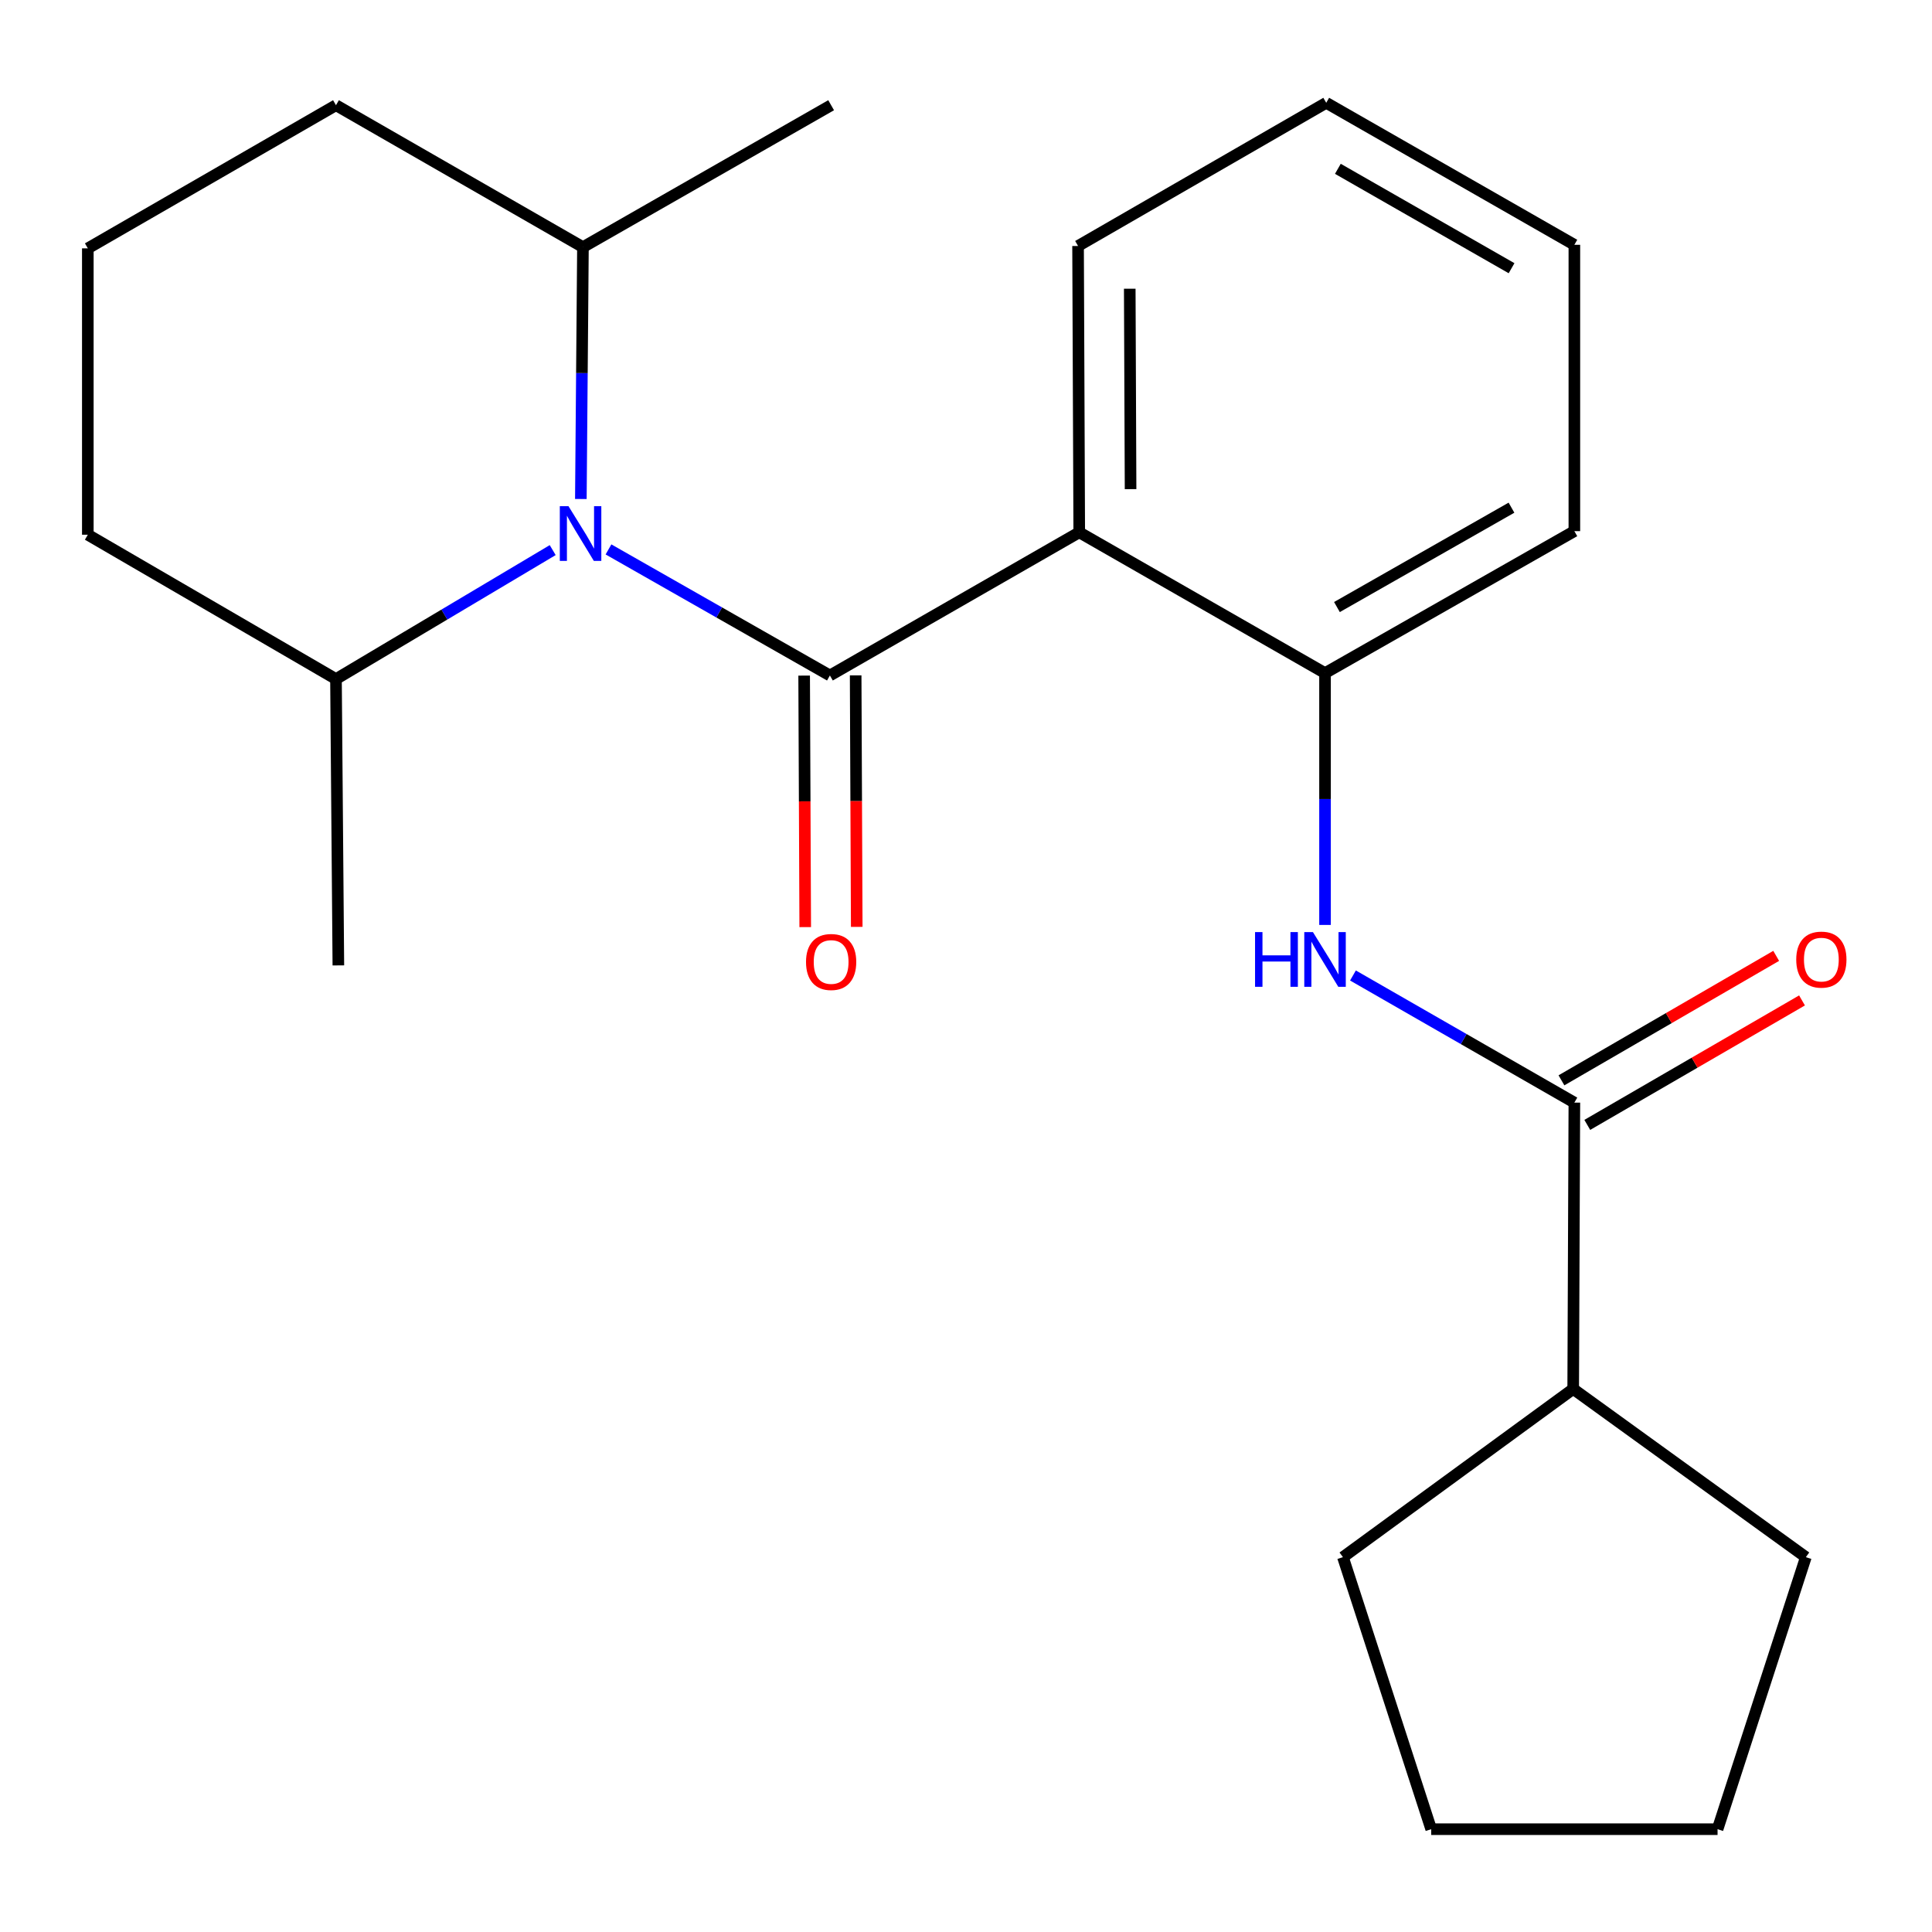 <?xml version='1.0' encoding='iso-8859-1'?>
<svg version='1.1' baseProfile='full'
              xmlns='http://www.w3.org/2000/svg'
                      xmlns:rdkit='http://www.rdkit.org/xml'
                      xmlns:xlink='http://www.w3.org/1999/xlink'
                  xml:space='preserve'
width='1000px' height='1000px' viewBox='0 0 1000 1000'>
<!-- END OF HEADER -->
<rect style='opacity:1.0;fill:#FFFFFF;stroke:none' width='1000' height='1000' x='0' y='0'> </rect>
<path class='bond-0' d='M 429.556,349.63 L 372.255,317.003' style='fill:none;fill-rule:evenodd;stroke:#000000;stroke-width:6px;stroke-linecap:butt;stroke-linejoin:miter;stroke-opacity:1' />
<path class='bond-0' d='M 372.255,317.003 L 314.953,284.377' style='fill:none;fill-rule:evenodd;stroke:#0000FF;stroke-width:6px;stroke-linecap:butt;stroke-linejoin:miter;stroke-opacity:1' />
<path class='bond-1' d='M 429.556,349.63 L 558.612,275.526' style='fill:none;fill-rule:evenodd;stroke:#000000;stroke-width:6px;stroke-linecap:butt;stroke-linejoin:miter;stroke-opacity:1' />
<path class='bond-5' d='M 416.226,349.687 L 416.506,414.778' style='fill:none;fill-rule:evenodd;stroke:#000000;stroke-width:6px;stroke-linecap:butt;stroke-linejoin:miter;stroke-opacity:1' />
<path class='bond-5' d='M 416.506,414.778 L 416.785,479.87' style='fill:none;fill-rule:evenodd;stroke:#FF0000;stroke-width:6px;stroke-linecap:butt;stroke-linejoin:miter;stroke-opacity:1' />
<path class='bond-5' d='M 442.887,349.572 L 443.167,414.664' style='fill:none;fill-rule:evenodd;stroke:#000000;stroke-width:6px;stroke-linecap:butt;stroke-linejoin:miter;stroke-opacity:1' />
<path class='bond-5' d='M 443.167,414.664 L 443.447,479.755' style='fill:none;fill-rule:evenodd;stroke:#FF0000;stroke-width:6px;stroke-linecap:butt;stroke-linejoin:miter;stroke-opacity:1' />
<path class='bond-6' d='M 300.649,258.282 L 301.189,193.104' style='fill:none;fill-rule:evenodd;stroke:#0000FF;stroke-width:6px;stroke-linecap:butt;stroke-linejoin:miter;stroke-opacity:1' />
<path class='bond-6' d='M 301.189,193.104 L 301.73,127.925' style='fill:none;fill-rule:evenodd;stroke:#000000;stroke-width:6px;stroke-linecap:butt;stroke-linejoin:miter;stroke-opacity:1' />
<path class='bond-7' d='M 286.078,284.73 L 229.99,318.106' style='fill:none;fill-rule:evenodd;stroke:#0000FF;stroke-width:6px;stroke-linecap:butt;stroke-linejoin:miter;stroke-opacity:1' />
<path class='bond-7' d='M 229.99,318.106 L 173.903,351.481' style='fill:none;fill-rule:evenodd;stroke:#000000;stroke-width:6px;stroke-linecap:butt;stroke-linejoin:miter;stroke-opacity:1' />
<path class='bond-4' d='M 558.612,275.526 L 685.832,348.4' style='fill:none;fill-rule:evenodd;stroke:#000000;stroke-width:6px;stroke-linecap:butt;stroke-linejoin:miter;stroke-opacity:1' />
<path class='bond-10' d='M 558.612,275.526 L 558.005,127.318' style='fill:none;fill-rule:evenodd;stroke:#000000;stroke-width:6px;stroke-linecap:butt;stroke-linejoin:miter;stroke-opacity:1' />
<path class='bond-10' d='M 585.183,253.185 L 584.757,149.44' style='fill:none;fill-rule:evenodd;stroke:#000000;stroke-width:6px;stroke-linecap:butt;stroke-linejoin:miter;stroke-opacity:1' />
<path class='bond-2' d='M 814.888,570.712 L 757.59,537.812' style='fill:none;fill-rule:evenodd;stroke:#000000;stroke-width:6px;stroke-linecap:butt;stroke-linejoin:miter;stroke-opacity:1' />
<path class='bond-2' d='M 757.59,537.812 L 700.292,504.911' style='fill:none;fill-rule:evenodd;stroke:#0000FF;stroke-width:6px;stroke-linecap:butt;stroke-linejoin:miter;stroke-opacity:1' />
<path class='bond-8' d='M 821.573,582.245 L 877.147,550.032' style='fill:none;fill-rule:evenodd;stroke:#000000;stroke-width:6px;stroke-linecap:butt;stroke-linejoin:miter;stroke-opacity:1' />
<path class='bond-8' d='M 877.147,550.032 L 932.72,517.818' style='fill:none;fill-rule:evenodd;stroke:#FF0000;stroke-width:6px;stroke-linecap:butt;stroke-linejoin:miter;stroke-opacity:1' />
<path class='bond-8' d='M 808.203,559.179 L 863.776,526.965' style='fill:none;fill-rule:evenodd;stroke:#000000;stroke-width:6px;stroke-linecap:butt;stroke-linejoin:miter;stroke-opacity:1' />
<path class='bond-8' d='M 863.776,526.965 L 919.35,494.752' style='fill:none;fill-rule:evenodd;stroke:#FF0000;stroke-width:6px;stroke-linecap:butt;stroke-linejoin:miter;stroke-opacity:1' />
<path class='bond-9' d='M 814.888,570.712 L 814.281,718.92' style='fill:none;fill-rule:evenodd;stroke:#000000;stroke-width:6px;stroke-linecap:butt;stroke-linejoin:miter;stroke-opacity:1' />
<path class='bond-3' d='M 685.832,478.743 L 685.832,413.572' style='fill:none;fill-rule:evenodd;stroke:#0000FF;stroke-width:6px;stroke-linecap:butt;stroke-linejoin:miter;stroke-opacity:1' />
<path class='bond-3' d='M 685.832,413.572 L 685.832,348.4' style='fill:none;fill-rule:evenodd;stroke:#000000;stroke-width:6px;stroke-linecap:butt;stroke-linejoin:miter;stroke-opacity:1' />
<path class='bond-11' d='M 685.832,348.4 L 814.888,274.919' style='fill:none;fill-rule:evenodd;stroke:#000000;stroke-width:6px;stroke-linecap:butt;stroke-linejoin:miter;stroke-opacity:1' />
<path class='bond-11' d='M 691.998,314.209 L 782.337,262.772' style='fill:none;fill-rule:evenodd;stroke:#000000;stroke-width:6px;stroke-linecap:butt;stroke-linejoin:miter;stroke-opacity:1' />
<path class='bond-14' d='M 301.73,127.925 L 173.903,54.458' style='fill:none;fill-rule:evenodd;stroke:#000000;stroke-width:6px;stroke-linecap:butt;stroke-linejoin:miter;stroke-opacity:1' />
<path class='bond-15' d='M 301.73,127.925 L 430.193,54.458' style='fill:none;fill-rule:evenodd;stroke:#000000;stroke-width:6px;stroke-linecap:butt;stroke-linejoin:miter;stroke-opacity:1' />
<path class='bond-13' d='M 173.903,351.481 L 45.455,276.77' style='fill:none;fill-rule:evenodd;stroke:#000000;stroke-width:6px;stroke-linecap:butt;stroke-linejoin:miter;stroke-opacity:1' />
<path class='bond-16' d='M 173.903,351.481 L 175.133,499.689' style='fill:none;fill-rule:evenodd;stroke:#000000;stroke-width:6px;stroke-linecap:butt;stroke-linejoin:miter;stroke-opacity:1' />
<path class='bond-17' d='M 814.281,718.92 L 934.701,805.984' style='fill:none;fill-rule:evenodd;stroke:#000000;stroke-width:6px;stroke-linecap:butt;stroke-linejoin:miter;stroke-opacity:1' />
<path class='bond-18' d='M 814.281,718.92 L 695.104,805.984' style='fill:none;fill-rule:evenodd;stroke:#000000;stroke-width:6px;stroke-linecap:butt;stroke-linejoin:miter;stroke-opacity:1' />
<path class='bond-19' d='M 558.005,127.318 L 686.454,53.214' style='fill:none;fill-rule:evenodd;stroke:#000000;stroke-width:6px;stroke-linecap:butt;stroke-linejoin:miter;stroke-opacity:1' />
<path class='bond-24' d='M 814.888,274.919 L 814.888,126.711' style='fill:none;fill-rule:evenodd;stroke:#000000;stroke-width:6px;stroke-linecap:butt;stroke-linejoin:miter;stroke-opacity:1' />
<path class='bond-12' d='M 45.455,128.547 L 45.455,276.77' style='fill:none;fill-rule:evenodd;stroke:#000000;stroke-width:6px;stroke-linecap:butt;stroke-linejoin:miter;stroke-opacity:1' />
<path class='bond-23' d='M 45.455,128.547 L 173.903,54.458' style='fill:none;fill-rule:evenodd;stroke:#000000;stroke-width:6px;stroke-linecap:butt;stroke-linejoin:miter;stroke-opacity:1' />
<path class='bond-21' d='M 934.701,805.984 L 889.007,946.786' style='fill:none;fill-rule:evenodd;stroke:#000000;stroke-width:6px;stroke-linecap:butt;stroke-linejoin:miter;stroke-opacity:1' />
<path class='bond-22' d='M 695.104,805.984 L 740.784,946.786' style='fill:none;fill-rule:evenodd;stroke:#000000;stroke-width:6px;stroke-linecap:butt;stroke-linejoin:miter;stroke-opacity:1' />
<path class='bond-20' d='M 686.454,53.214 L 814.888,126.711' style='fill:none;fill-rule:evenodd;stroke:#000000;stroke-width:6px;stroke-linecap:butt;stroke-linejoin:miter;stroke-opacity:1' />
<path class='bond-20' d='M 692.477,87.379 L 782.381,138.827' style='fill:none;fill-rule:evenodd;stroke:#000000;stroke-width:6px;stroke-linecap:butt;stroke-linejoin:miter;stroke-opacity:1' />
<path class='bond-25' d='M 889.007,946.786 L 740.784,946.786' style='fill:none;fill-rule:evenodd;stroke:#000000;stroke-width:6px;stroke-linecap:butt;stroke-linejoin:miter;stroke-opacity:1' />
<path  class='atom-1' d='M 294.24 261.988
L 303.52 276.988
Q 304.44 278.468, 305.92 281.148
Q 307.4 283.828, 307.48 283.988
L 307.48 261.988
L 311.24 261.988
L 311.24 290.308
L 307.36 290.308
L 297.4 273.908
Q 296.24 271.988, 295 269.788
Q 293.8 267.588, 293.44 266.908
L 293.44 290.308
L 289.76 290.308
L 289.76 261.988
L 294.24 261.988
' fill='#0000FF'/>
<path  class='atom-4' d='M 649.612 482.448
L 653.452 482.448
L 653.452 494.488
L 667.932 494.488
L 667.932 482.448
L 671.772 482.448
L 671.772 510.768
L 667.932 510.768
L 667.932 497.688
L 653.452 497.688
L 653.452 510.768
L 649.612 510.768
L 649.612 482.448
' fill='#0000FF'/>
<path  class='atom-4' d='M 679.572 482.448
L 688.852 497.448
Q 689.772 498.928, 691.252 501.608
Q 692.732 504.288, 692.812 504.448
L 692.812 482.448
L 696.572 482.448
L 696.572 510.768
L 692.692 510.768
L 682.732 494.368
Q 681.572 492.448, 680.332 490.248
Q 679.132 488.048, 678.772 487.368
L 678.772 510.768
L 675.092 510.768
L 675.092 482.448
L 679.572 482.448
' fill='#0000FF'/>
<path  class='atom-6' d='M 417.193 497.917
Q 417.193 491.117, 420.553 487.317
Q 423.913 483.517, 430.193 483.517
Q 436.473 483.517, 439.833 487.317
Q 443.193 491.117, 443.193 497.917
Q 443.193 504.797, 439.793 508.717
Q 436.393 512.597, 430.193 512.597
Q 423.953 512.597, 420.553 508.717
Q 417.193 504.837, 417.193 497.917
M 430.193 509.397
Q 434.513 509.397, 436.833 506.517
Q 439.193 503.597, 439.193 497.917
Q 439.193 492.357, 436.833 489.557
Q 434.513 486.717, 430.193 486.717
Q 425.873 486.717, 423.513 489.517
Q 421.193 492.317, 421.193 497.917
Q 421.193 503.637, 423.513 506.517
Q 425.873 509.397, 430.193 509.397
' fill='#FF0000'/>
<path  class='atom-9' d='M 929.729 496.688
Q 929.729 489.888, 933.089 486.088
Q 936.449 482.288, 942.729 482.288
Q 949.009 482.288, 952.369 486.088
Q 955.729 489.888, 955.729 496.688
Q 955.729 503.568, 952.329 507.488
Q 948.929 511.368, 942.729 511.368
Q 936.489 511.368, 933.089 507.488
Q 929.729 503.608, 929.729 496.688
M 942.729 508.168
Q 947.049 508.168, 949.369 505.288
Q 951.729 502.368, 951.729 496.688
Q 951.729 491.128, 949.369 488.328
Q 947.049 485.488, 942.729 485.488
Q 938.409 485.488, 936.049 488.288
Q 933.729 491.088, 933.729 496.688
Q 933.729 502.408, 936.049 505.288
Q 938.409 508.168, 942.729 508.168
' fill='#FF0000'/>
</svg>
